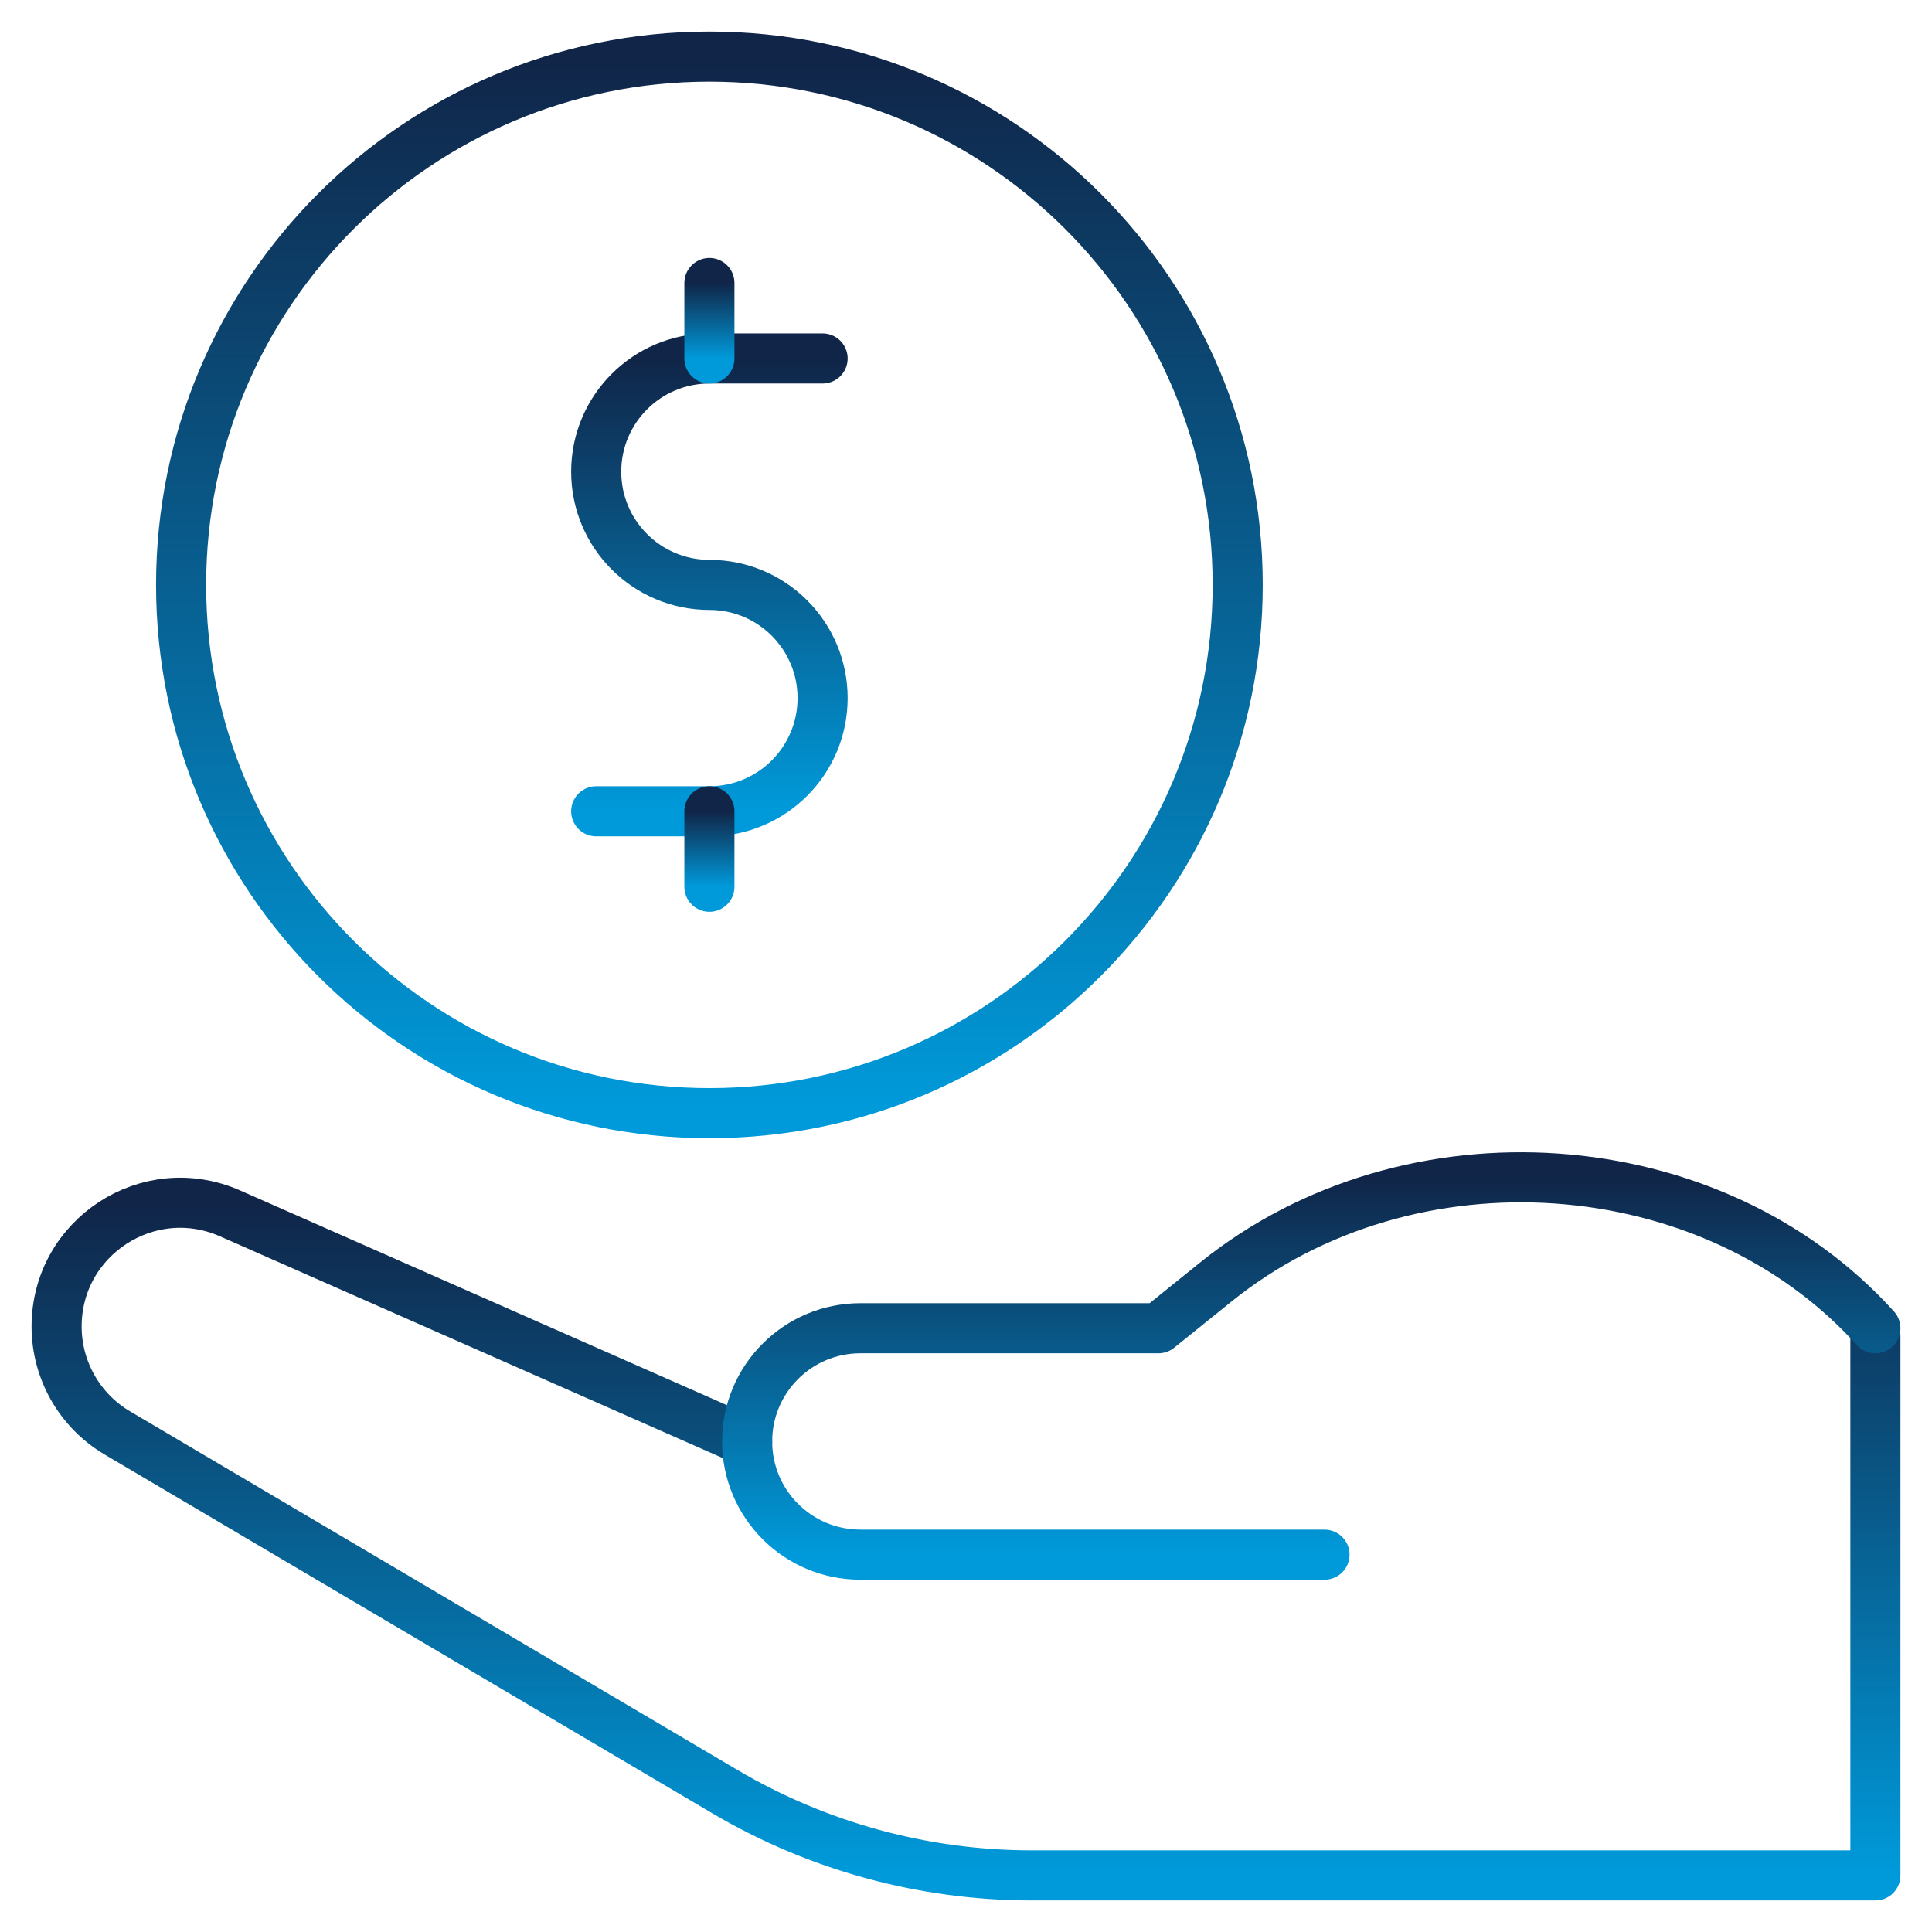 <svg width="54" height="54" viewBox="0 0 54 54" fill="none" xmlns="http://www.w3.org/2000/svg">
<g clip-path="url(#clip0_12602_3016)">
<mask id="mask0_12602_3016" style="mask-type:luminance" maskUnits="userSpaceOnUse" x="0" y="0" width="54" height="54">
<path d="M0 3.8147e-06H54V54H0V3.8147e-06Z" fill="white"/>
</mask>
<g mask="url(#mask0_12602_3016)">
<path d="M20.883 40.289L6.431 33.915C4.147 32.908 1.582 34.58 1.582 37.076V37.076C1.582 38.299 2.228 39.43 3.28 40.051L20.258 50.075C22.857 51.609 25.819 52.418 28.837 52.418H52.418V37.336" stroke="url(#paint0_linear_12602_3016)" stroke-width="1.4" stroke-miterlimit="10" stroke-linecap="round" stroke-linejoin="round"/>
<path d="M37.02 43.453H24.047C22.299 43.453 20.883 42.036 20.883 40.289C20.883 38.542 22.299 37.125 24.047 37.125H32.379L33.986 35.83C39.401 31.466 47.847 32.06 52.418 37.125" stroke="url(#paint1_linear_12602_3016)" stroke-width="1.4" stroke-miterlimit="10" stroke-linecap="round" stroke-linejoin="round"/>
<path d="M16.664 22.676H19.828C21.576 22.676 22.992 21.259 22.992 19.512C22.992 17.764 21.576 16.348 19.828 16.348C18.081 16.348 16.664 14.931 16.664 13.184C16.664 11.436 18.081 10.02 19.828 10.02H22.992" stroke="url(#paint2_linear_12602_3016)" stroke-width="1.4" stroke-miterlimit="10" stroke-linecap="round" stroke-linejoin="round"/>
<path d="M34.594 16.348C34.594 24.503 27.983 31.113 19.828 31.113C11.673 31.113 5.062 24.503 5.062 16.348C5.062 8.193 11.673 1.582 19.828 1.582C27.983 1.582 34.594 8.193 34.594 16.348Z" stroke="url(#paint3_linear_12602_3016)" stroke-width="1.4" stroke-miterlimit="10" stroke-linecap="round" stroke-linejoin="round"/>
<path d="M19.828 7.91V10.02" stroke="url(#paint4_linear_12602_3016)" stroke-width="1.4" stroke-miterlimit="10" stroke-linecap="round" stroke-linejoin="round"/>
<path d="M19.828 22.676V24.785" stroke="url(#paint5_linear_12602_3016)" stroke-width="1.4" stroke-miterlimit="10" stroke-linecap="round" stroke-linejoin="round"/>
</g>
</g>
<defs>
<linearGradient id="paint0_linear_12602_3016" x1="27" y1="52.418" x2="27" y2="33.617" gradientUnits="userSpaceOnUse">
<stop stop-color="#009ADA"/>
<stop offset="1" stop-color="#102548"/>
</linearGradient>
<linearGradient id="paint1_linear_12602_3016" x1="36.65" y1="43.453" x2="36.65" y2="32.906" gradientUnits="userSpaceOnUse">
<stop stop-color="#009ADA"/>
<stop offset="1" stop-color="#102548"/>
</linearGradient>
<linearGradient id="paint2_linear_12602_3016" x1="19.828" y1="22.676" x2="19.828" y2="10.02" gradientUnits="userSpaceOnUse">
<stop stop-color="#009ADA"/>
<stop offset="1" stop-color="#102548"/>
</linearGradient>
<linearGradient id="paint3_linear_12602_3016" x1="19.828" y1="31.113" x2="19.828" y2="1.582" gradientUnits="userSpaceOnUse">
<stop stop-color="#009ADA"/>
<stop offset="1" stop-color="#102548"/>
</linearGradient>
<linearGradient id="paint4_linear_12602_3016" x1="20.328" y1="10.02" x2="20.328" y2="7.91" gradientUnits="userSpaceOnUse">
<stop stop-color="#009ADA"/>
<stop offset="1" stop-color="#102548"/>
</linearGradient>
<linearGradient id="paint5_linear_12602_3016" x1="20.328" y1="24.785" x2="20.328" y2="22.676" gradientUnits="userSpaceOnUse">
<stop stop-color="#009ADA"/>
<stop offset="1" stop-color="#102548"/>
</linearGradient>
<clipPath id="clip0_12602_3016">
<rect width="54" height="54" fill="white"/>
</clipPath>
</defs>
</svg>
